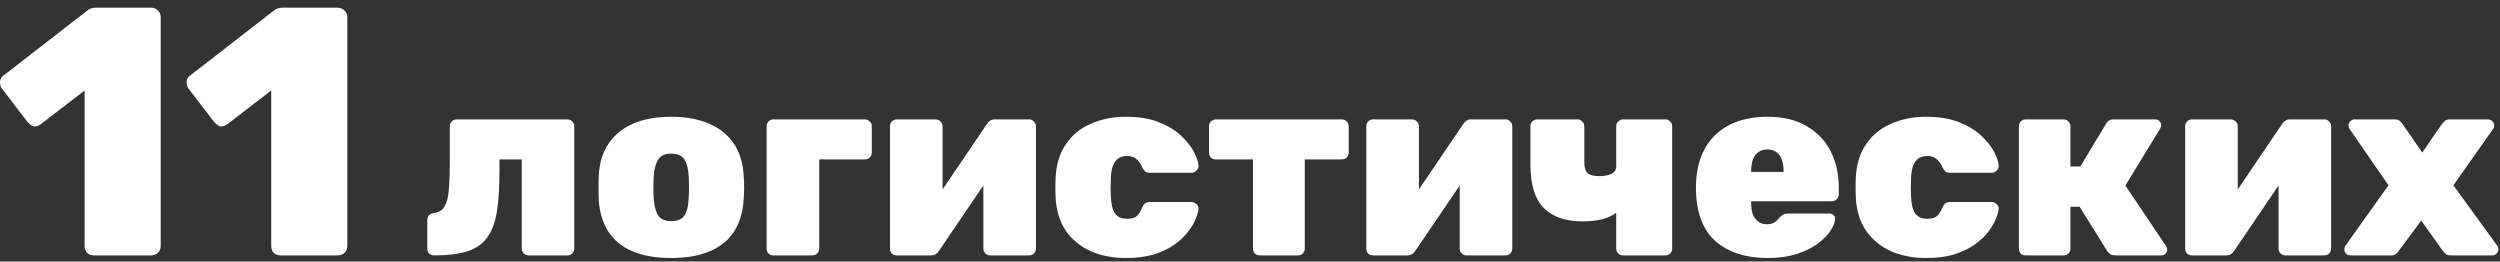 <svg width="325" height="34" viewBox="0 0 325 34" fill="none" xmlns="http://www.w3.org/2000/svg">
<rect x="0" y="0" width="325" height="34" fill="#333333" stroke="none"/>
<path d="M12.198 33.2C11.86 33.2 11.569 33.093 11.324 32.878C11.109 32.633 11.002 32.341 11.002 32.004V11.764L5.252 16.18C4.945 16.395 4.638 16.471 4.332 16.41C4.056 16.318 3.795 16.119 3.55 15.812L0.192 11.442C0.038 11.166 -0.023 10.859 0.008 10.522C0.069 10.185 0.253 9.924 0.56 9.74L11.416 1.322C11.569 1.199 11.722 1.123 11.876 1.092C12.029 1.031 12.213 1 12.428 1H19.65C19.987 1 20.278 1.123 20.524 1.368C20.769 1.583 20.892 1.859 20.892 2.196V32.004C20.892 32.341 20.769 32.633 20.524 32.878C20.278 33.093 19.987 33.2 19.65 33.2H12.198Z" fill="white"/>
<path d="M36.456 33.2C36.118 33.2 35.827 33.093 35.581 32.878C35.367 32.633 35.26 32.341 35.26 32.004V11.764L29.509 16.18C29.203 16.395 28.896 16.471 28.59 16.41C28.314 16.318 28.053 16.119 27.808 15.812L24.45 11.442C24.296 11.166 24.235 10.859 24.265 10.522C24.327 10.185 24.511 9.924 24.817 9.74L35.673 1.322C35.827 1.199 35.98 1.123 36.133 1.092C36.287 1.031 36.471 1 36.685 1H43.907C44.245 1 44.536 1.123 44.782 1.368C45.027 1.583 45.15 1.859 45.15 2.196V32.004C45.15 32.341 45.027 32.633 44.782 32.878C44.536 33.093 44.245 33.2 43.907 33.2H36.456Z" fill="white"/>
<path d="M56.433 33.2C56.184 33.2 55.968 33.121 55.787 32.962C55.628 32.781 55.549 32.565 55.549 32.316V28.576C55.549 28.077 55.843 27.783 56.433 27.692C57.068 27.601 57.521 27.318 57.793 26.842C58.087 26.343 58.269 25.641 58.337 24.734C58.428 23.805 58.473 22.694 58.473 21.402V16.404C58.473 16.155 58.552 15.951 58.711 15.792C58.892 15.611 59.108 15.52 59.357 15.52H73.773C74.022 15.52 74.226 15.611 74.385 15.792C74.566 15.951 74.657 16.155 74.657 16.404V32.316C74.657 32.565 74.566 32.781 74.385 32.962C74.226 33.121 74.022 33.2 73.773 33.2H68.741C68.492 33.2 68.276 33.121 68.095 32.962C67.913 32.781 67.823 32.565 67.823 32.316V20.722H64.933V22.116C64.933 24.269 64.82 26.071 64.593 27.522C64.366 28.95 63.935 30.083 63.301 30.922C62.689 31.738 61.828 32.327 60.717 32.69C59.606 33.03 58.178 33.2 56.433 33.2Z" fill="white"/>
<path d="M87.255 33.54C85.26 33.54 83.571 33.245 82.189 32.656C80.829 32.067 79.786 31.205 79.061 30.072C78.335 28.916 77.927 27.533 77.837 25.924C77.814 25.448 77.803 24.927 77.803 24.36C77.803 23.793 77.814 23.272 77.837 22.796C77.927 21.164 78.358 19.781 79.129 18.648C79.899 17.515 80.965 16.653 82.325 16.064C83.707 15.475 85.351 15.18 87.255 15.18C89.159 15.18 90.791 15.475 92.151 16.064C93.533 16.653 94.61 17.515 95.381 18.648C96.151 19.781 96.582 21.164 96.673 22.796C96.718 23.272 96.741 23.793 96.741 24.36C96.741 24.927 96.718 25.448 96.673 25.924C96.582 27.533 96.174 28.916 95.449 30.072C94.723 31.205 93.669 32.067 92.287 32.656C90.927 33.245 89.249 33.54 87.255 33.54ZM87.255 28.746C88.093 28.746 88.671 28.497 88.989 27.998C89.306 27.499 89.487 26.751 89.533 25.754C89.555 25.414 89.567 24.949 89.567 24.36C89.567 23.771 89.555 23.306 89.533 22.966C89.487 21.991 89.306 21.255 88.989 20.756C88.671 20.235 88.093 19.974 87.255 19.974C86.439 19.974 85.872 20.235 85.555 20.756C85.237 21.255 85.045 21.991 84.977 22.966C84.954 23.306 84.943 23.771 84.943 24.36C84.943 24.949 84.954 25.414 84.977 25.754C85.045 26.751 85.237 27.499 85.555 27.998C85.872 28.497 86.439 28.746 87.255 28.746Z" fill="white"/>
<path d="M100.548 33.2C100.299 33.2 100.083 33.121 99.902 32.962C99.743 32.781 99.664 32.565 99.664 32.316V16.404C99.664 16.155 99.743 15.951 99.902 15.792C100.083 15.611 100.299 15.52 100.548 15.52H112.414C112.663 15.52 112.879 15.611 113.06 15.792C113.241 15.951 113.332 16.155 113.332 16.404V19.838C113.332 20.087 113.241 20.303 113.06 20.484C112.879 20.643 112.663 20.722 112.414 20.722H106.498V32.316C106.498 32.565 106.407 32.781 106.226 32.962C106.045 33.121 105.829 33.2 105.58 33.2H100.548Z" fill="white"/>
<path d="M116.551 33.2C116.324 33.2 116.12 33.121 115.939 32.962C115.78 32.781 115.701 32.565 115.701 32.316V16.404C115.701 16.155 115.78 15.951 115.939 15.792C116.12 15.611 116.336 15.52 116.585 15.52H121.617C121.866 15.52 122.082 15.611 122.263 15.792C122.444 15.951 122.535 16.155 122.535 16.404V27.964L120.733 27.284L128.315 16.098C128.428 15.917 128.564 15.781 128.723 15.69C128.882 15.577 129.074 15.52 129.301 15.52H133.789C134.038 15.52 134.242 15.611 134.401 15.792C134.582 15.951 134.673 16.155 134.673 16.404V32.316C134.673 32.565 134.582 32.781 134.401 32.962C134.242 33.121 134.038 33.2 133.789 33.2H128.723C128.496 33.2 128.292 33.121 128.111 32.962C127.93 32.781 127.839 32.565 127.839 32.316V20.926L129.675 21.402L122.059 32.622C121.946 32.803 121.798 32.951 121.617 33.064C121.458 33.155 121.277 33.2 121.073 33.2H116.551Z" fill="white"/>
<path d="M146.382 33.54C144.682 33.54 143.152 33.245 141.792 32.656C140.455 32.044 139.378 31.16 138.562 30.004C137.769 28.825 137.327 27.409 137.236 25.754C137.214 25.391 137.202 24.938 137.202 24.394C137.202 23.85 137.214 23.385 137.236 23C137.327 21.323 137.769 19.906 138.562 18.75C139.356 17.571 140.432 16.687 141.792 16.098C143.152 15.486 144.682 15.18 146.382 15.18C148.06 15.18 149.488 15.418 150.666 15.894C151.868 16.37 152.831 16.959 153.556 17.662C154.304 18.365 154.86 19.067 155.222 19.77C155.585 20.473 155.778 21.062 155.8 21.538C155.823 21.787 155.732 22.003 155.528 22.184C155.347 22.365 155.143 22.456 154.916 22.456H149.442C149.193 22.456 149 22.399 148.864 22.286C148.728 22.15 148.604 21.969 148.49 21.742C148.264 21.243 148.003 20.881 147.708 20.654C147.414 20.405 147.017 20.28 146.518 20.28C145.816 20.28 145.294 20.529 144.954 21.028C144.614 21.504 144.433 22.218 144.41 23.17C144.365 24.122 144.365 24.927 144.41 25.584C144.456 26.559 144.637 27.284 144.954 27.76C145.294 28.213 145.816 28.44 146.518 28.44C147.085 28.44 147.504 28.327 147.776 28.1C148.048 27.851 148.286 27.477 148.49 26.978C148.581 26.751 148.694 26.581 148.83 26.468C148.989 26.332 149.193 26.264 149.442 26.264H154.916C155.143 26.264 155.347 26.355 155.528 26.536C155.732 26.717 155.823 26.933 155.8 27.182C155.778 27.499 155.653 27.93 155.426 28.474C155.222 28.995 154.894 29.551 154.44 30.14C154.01 30.707 153.432 31.251 152.706 31.772C151.981 32.293 151.097 32.724 150.054 33.064C149.012 33.381 147.788 33.54 146.382 33.54Z" fill="white"/>
<path d="M163.772 33.2C163.522 33.2 163.307 33.121 163.126 32.962C162.967 32.781 162.888 32.565 162.888 32.316V20.722H158.06C157.81 20.722 157.595 20.643 157.414 20.484C157.255 20.303 157.176 20.087 157.176 19.838V16.404C157.176 16.155 157.255 15.951 157.414 15.792C157.595 15.611 157.81 15.52 158.06 15.52H174.448C174.697 15.52 174.901 15.611 175.06 15.792C175.241 15.951 175.332 16.155 175.332 16.404V19.838C175.332 20.087 175.241 20.303 175.06 20.484C174.901 20.643 174.697 20.722 174.448 20.722H169.62V32.316C169.62 32.565 169.529 32.781 169.348 32.962C169.166 33.121 168.962 33.2 168.736 33.2H163.772Z" fill="white"/>
<path d="M178.475 33.2C178.248 33.2 178.044 33.121 177.863 32.962C177.704 32.781 177.625 32.565 177.625 32.316V16.404C177.625 16.155 177.704 15.951 177.863 15.792C178.044 15.611 178.26 15.52 178.509 15.52H183.541C183.79 15.52 184.006 15.611 184.187 15.792C184.368 15.951 184.459 16.155 184.459 16.404V27.964L182.657 27.284L190.239 16.098C190.352 15.917 190.488 15.781 190.647 15.69C190.806 15.577 190.998 15.52 191.225 15.52H195.713C195.962 15.52 196.166 15.611 196.325 15.792C196.506 15.951 196.597 16.155 196.597 16.404V32.316C196.597 32.565 196.506 32.781 196.325 32.962C196.166 33.121 195.962 33.2 195.713 33.2H190.647C190.42 33.2 190.216 33.121 190.035 32.962C189.854 32.781 189.763 32.565 189.763 32.316V20.926L191.599 21.402L183.983 32.622C183.87 32.803 183.722 32.951 183.541 33.064C183.382 33.155 183.201 33.2 182.997 33.2H178.475Z" fill="white"/>
<path d="M210.992 33.2C210.766 33.2 210.562 33.121 210.38 32.962C210.199 32.781 210.108 32.565 210.108 32.316V27.658C209.632 28.021 209.02 28.304 208.272 28.508C207.524 28.689 206.674 28.78 205.722 28.78C203.546 28.78 201.869 28.202 200.69 27.046C199.534 25.867 198.956 23.975 198.956 21.368V16.404C198.956 16.155 199.036 15.951 199.194 15.792C199.376 15.611 199.591 15.52 199.84 15.52H205.076C205.326 15.52 205.53 15.611 205.688 15.792C205.87 15.951 205.96 16.155 205.96 16.404V21.062C205.96 21.765 206.108 22.252 206.402 22.524C206.697 22.773 207.218 22.898 207.966 22.898C208.578 22.898 209.088 22.796 209.496 22.592C209.904 22.365 210.108 22.048 210.108 21.64V16.404C210.108 16.155 210.199 15.951 210.38 15.792C210.562 15.611 210.766 15.52 210.992 15.52H216.5C216.75 15.52 216.954 15.611 217.112 15.792C217.294 15.951 217.384 16.155 217.384 16.404V32.316C217.384 32.565 217.294 32.781 217.112 32.962C216.954 33.121 216.75 33.2 216.5 33.2H210.992Z" fill="white"/>
<path d="M229.791 33.54C226.958 33.54 224.702 32.815 223.025 31.364C221.37 29.891 220.52 27.647 220.475 24.632C220.475 24.541 220.475 24.428 220.475 24.292C220.475 24.133 220.475 24.02 220.475 23.952C220.543 22.071 220.951 20.484 221.699 19.192C222.47 17.877 223.535 16.88 224.895 16.2C226.278 15.52 227.898 15.18 229.757 15.18C231.842 15.18 233.565 15.599 234.925 16.438C236.308 17.254 237.339 18.353 238.019 19.736C238.699 21.096 239.039 22.626 239.039 24.326V25.278C239.039 25.505 238.948 25.709 238.767 25.89C238.586 26.071 238.37 26.162 238.121 26.162H227.649C227.649 26.162 227.649 26.185 227.649 26.23C227.649 26.275 227.649 26.321 227.649 26.366C227.649 26.91 227.717 27.397 227.853 27.828C228.012 28.236 228.25 28.565 228.567 28.814C228.884 29.041 229.27 29.154 229.723 29.154C230.018 29.154 230.267 29.109 230.471 29.018C230.675 28.927 230.845 28.814 230.981 28.678C231.14 28.519 231.276 28.372 231.389 28.236C231.593 28.032 231.763 27.907 231.899 27.862C232.035 27.794 232.239 27.76 232.511 27.76H237.849C238.053 27.76 238.223 27.828 238.359 27.964C238.518 28.1 238.586 28.27 238.563 28.474C238.54 28.882 238.348 29.381 237.985 29.97C237.622 30.537 237.078 31.092 236.353 31.636C235.65 32.18 234.744 32.633 233.633 32.996C232.522 33.359 231.242 33.54 229.791 33.54ZM227.649 22.354H231.865V22.286C231.865 21.674 231.786 21.153 231.627 20.722C231.468 20.291 231.23 19.974 230.913 19.77C230.596 19.543 230.21 19.43 229.757 19.43C229.304 19.43 228.918 19.543 228.601 19.77C228.284 19.974 228.046 20.291 227.887 20.722C227.728 21.153 227.649 21.674 227.649 22.286V22.354Z" fill="white"/>
<path d="M250.408 33.54C248.708 33.54 247.178 33.245 245.818 32.656C244.48 32.044 243.404 31.16 242.588 30.004C241.794 28.825 241.352 27.409 241.262 25.754C241.239 25.391 241.228 24.938 241.228 24.394C241.228 23.85 241.239 23.385 241.262 23C241.352 21.323 241.794 19.906 242.588 18.75C243.381 17.571 244.458 16.687 245.818 16.098C247.178 15.486 248.708 15.18 250.408 15.18C252.085 15.18 253.513 15.418 254.692 15.894C255.893 16.37 256.856 16.959 257.582 17.662C258.33 18.365 258.885 19.067 259.248 19.77C259.61 20.473 259.803 21.062 259.826 21.538C259.848 21.787 259.758 22.003 259.554 22.184C259.372 22.365 259.168 22.456 258.942 22.456H253.468C253.218 22.456 253.026 22.399 252.89 22.286C252.754 22.15 252.629 21.969 252.516 21.742C252.289 21.243 252.028 20.881 251.734 20.654C251.439 20.405 251.042 20.28 250.544 20.28C249.841 20.28 249.32 20.529 248.98 21.028C248.64 21.504 248.458 22.218 248.436 23.17C248.39 24.122 248.39 24.927 248.436 25.584C248.481 26.559 248.662 27.284 248.98 27.76C249.32 28.213 249.841 28.44 250.544 28.44C251.11 28.44 251.53 28.327 251.802 28.1C252.074 27.851 252.312 27.477 252.516 26.978C252.606 26.751 252.72 26.581 252.856 26.468C253.014 26.332 253.218 26.264 253.468 26.264H258.942C259.168 26.264 259.372 26.355 259.554 26.536C259.758 26.717 259.848 26.933 259.826 27.182C259.803 27.499 259.678 27.93 259.452 28.474C259.248 28.995 258.919 29.551 258.466 30.14C258.035 30.707 257.457 31.251 256.732 31.772C256.006 32.293 255.122 32.724 254.08 33.064C253.037 33.381 251.813 33.54 250.408 33.54Z" fill="white"/>
<path d="M263.343 33.2C263.094 33.2 262.878 33.121 262.697 32.962C262.538 32.781 262.459 32.565 262.459 32.316V16.404C262.459 16.155 262.538 15.951 262.697 15.792C262.878 15.611 263.094 15.52 263.343 15.52H268.273C268.522 15.52 268.726 15.611 268.885 15.792C269.066 15.951 269.157 16.155 269.157 16.404V21.64H270.449L273.781 16.098C273.826 15.985 273.928 15.86 274.087 15.724C274.246 15.588 274.461 15.52 274.733 15.52H280.173C280.4 15.52 280.581 15.599 280.717 15.758C280.876 15.894 280.955 16.064 280.955 16.268C280.955 16.359 280.932 16.449 280.887 16.54C280.864 16.631 280.83 16.71 280.785 16.778L276.297 24.122L281.601 32.01C281.692 32.146 281.737 32.293 281.737 32.452C281.737 32.656 281.658 32.837 281.499 32.996C281.363 33.132 281.182 33.2 280.955 33.2H275.005C274.733 33.2 274.518 33.155 274.359 33.064C274.2 32.951 274.064 32.815 273.951 32.656L270.347 26.876H269.157V32.316C269.157 32.565 269.066 32.781 268.885 32.962C268.726 33.121 268.522 33.2 268.273 33.2H263.343Z" fill="white"/>
<path d="M284.924 33.2C284.697 33.2 284.493 33.121 284.312 32.962C284.153 32.781 284.074 32.565 284.074 32.316V16.404C284.074 16.155 284.153 15.951 284.312 15.792C284.493 15.611 284.709 15.52 284.958 15.52H289.99C290.239 15.52 290.455 15.611 290.636 15.792C290.817 15.951 290.908 16.155 290.908 16.404V27.964L289.106 27.284L296.688 16.098C296.801 15.917 296.937 15.781 297.096 15.69C297.255 15.577 297.447 15.52 297.674 15.52H302.162C302.411 15.52 302.615 15.611 302.774 15.792C302.955 15.951 303.046 16.155 303.046 16.404V32.316C303.046 32.565 302.955 32.781 302.774 32.962C302.615 33.121 302.411 33.2 302.162 33.2H297.096C296.869 33.2 296.665 33.121 296.484 32.962C296.303 32.781 296.212 32.565 296.212 32.316V20.926L298.048 21.402L290.432 32.622C290.319 32.803 290.171 32.951 289.99 33.064C289.831 33.155 289.65 33.2 289.446 33.2H284.924Z" fill="white"/>
<path d="M305.541 33.2C305.315 33.2 305.122 33.121 304.963 32.962C304.827 32.803 304.759 32.622 304.759 32.418C304.759 32.35 304.771 32.271 304.793 32.18C304.816 32.089 304.861 31.999 304.929 31.908L310.505 24.088L305.473 16.812C305.428 16.744 305.383 16.665 305.337 16.574C305.315 16.483 305.303 16.393 305.303 16.302C305.303 16.098 305.383 15.917 305.541 15.758C305.7 15.599 305.881 15.52 306.085 15.52H311.287C311.605 15.52 311.843 15.599 312.001 15.758C312.16 15.894 312.273 16.019 312.341 16.132L314.891 19.838L317.441 16.132C317.532 16.019 317.645 15.894 317.781 15.758C317.94 15.599 318.178 15.52 318.495 15.52H323.459C323.663 15.52 323.845 15.599 324.003 15.758C324.162 15.917 324.241 16.087 324.241 16.268C324.241 16.381 324.23 16.483 324.207 16.574C324.185 16.665 324.139 16.744 324.071 16.812L318.937 24.088L324.615 31.908C324.683 31.999 324.729 32.089 324.751 32.18C324.774 32.271 324.785 32.35 324.785 32.418C324.785 32.622 324.706 32.803 324.547 32.962C324.389 33.121 324.207 33.2 324.003 33.2H318.563C318.269 33.2 318.053 33.132 317.917 32.996C317.781 32.86 317.668 32.735 317.577 32.622L314.755 28.678L311.831 32.622C311.763 32.735 311.65 32.86 311.491 32.996C311.355 33.132 311.14 33.2 310.845 33.2H305.541Z" fill="white"/>
</svg>

